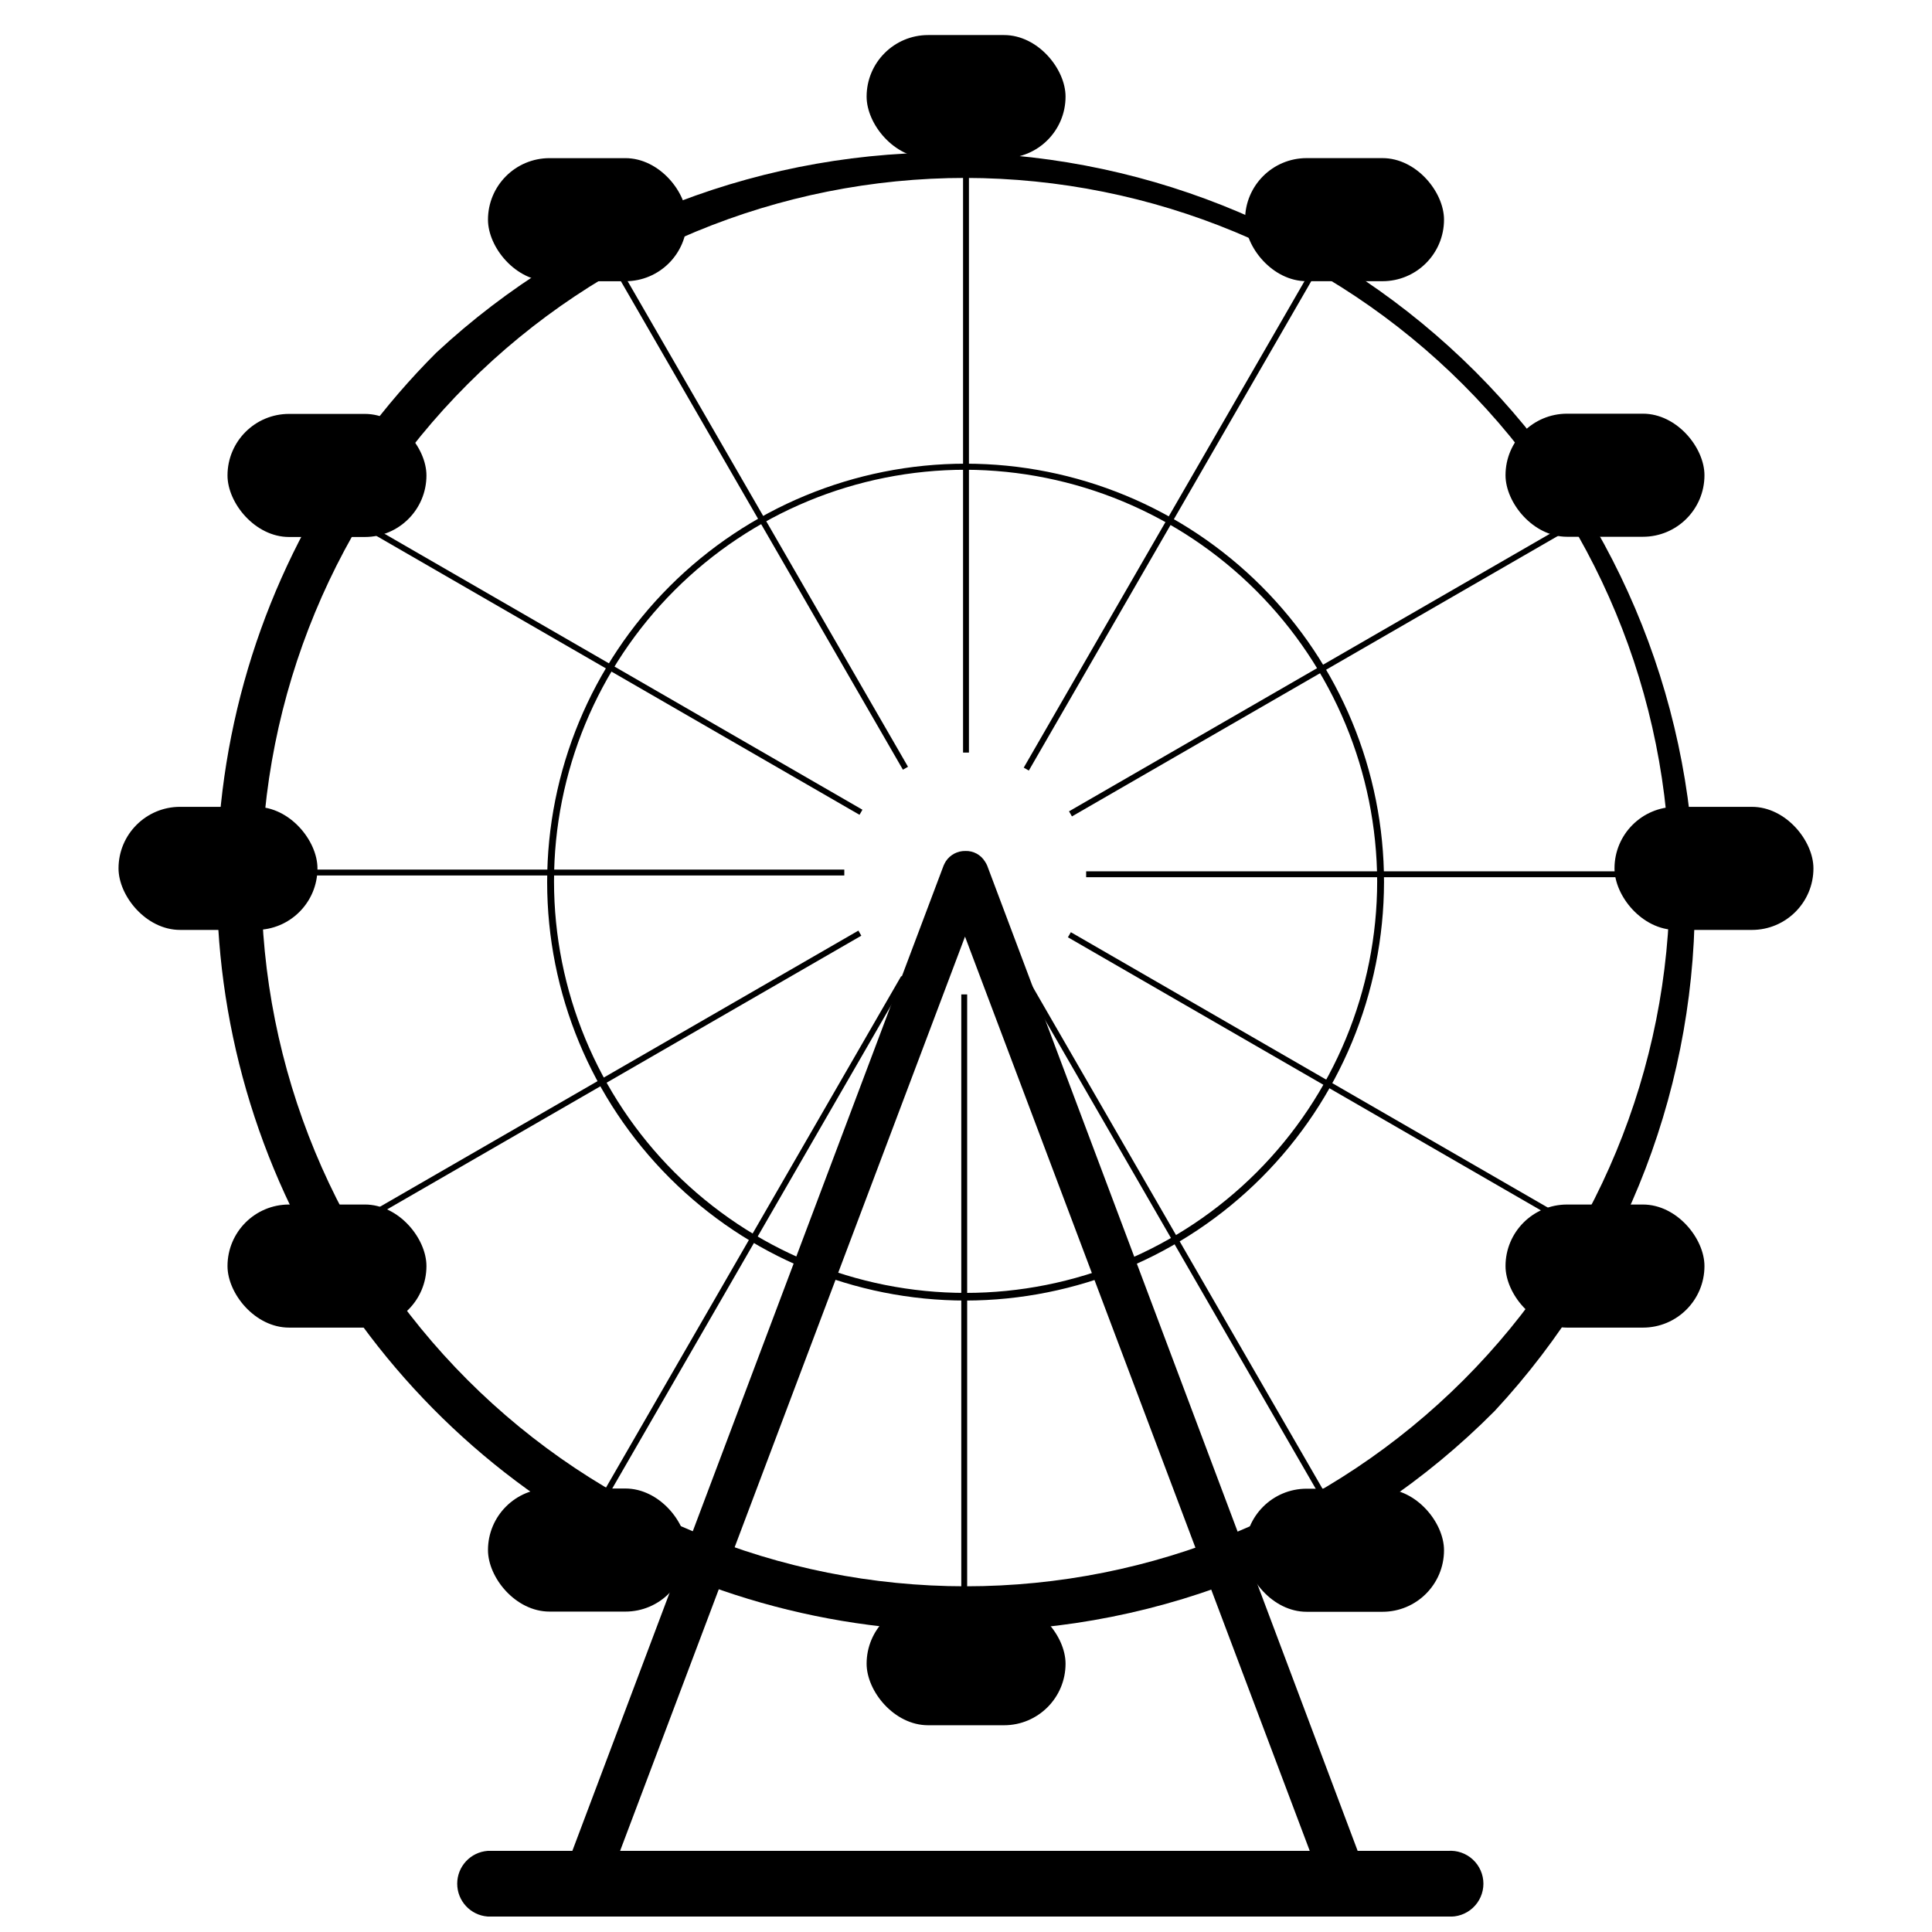 <?xml version="1.0" encoding="UTF-8"?>
<!-- Uploaded to: SVG Repo, www.svgrepo.com, Generator: SVG Repo Mixer Tools -->
<svg width="800px" height="800px" version="1.1" viewBox="144 144 512 512" xmlns="http://www.w3.org/2000/svg">
 <defs>
  <clipPath id="a">
   <path d="m265 634h273v17.902h-273z"/>
  </clipPath>
 </defs>
 <path d="m399.89 576.28c-39.254-0.008-77.629-11.656-110.26-33.477-32.633-21.816-58.066-52.82-73.078-89.094-15.012-36.27-18.926-76.18-11.254-114.68 7.672-38.496 26.59-73.855 54.359-101.6 37.637-34.949 87.359-53.941 138.71-52.992 51.355 0.953 100.34 21.777 136.66 58.094 36.316 36.32 57.141 85.305 58.094 136.66s-18.043 101.07-52.992 138.71c-18.359 18.512-40.207 33.203-64.273 43.223-24.07 10.02-49.887 15.172-75.961 15.16zm0-385.13c-49.492 0-96.961 19.66-131.96 54.656-35 35-54.66 82.465-54.66 131.96 0 49.492 19.66 96.961 54.66 131.96 34.996 34.996 82.465 54.66 131.96 54.66 49.492 0 96.961-19.664 131.96-54.66 35-34.996 54.66-82.465 54.66-131.96-0.098-49.465-19.789-96.875-54.766-131.85-34.977-34.977-82.387-54.672-131.85-54.766z"/>
 <path d="m399.89 488.66c-29.41 0-57.613-11.684-78.41-32.48-20.797-20.797-32.48-49-32.48-78.41 0-29.41 11.684-57.617 32.48-78.41 20.797-20.797 49-32.48 78.41-32.48 29.41 0 57.617 11.684 78.41 32.48 20.797 20.793 32.48 49 32.48 78.41-0.043 29.395-11.738 57.578-32.523 78.363-20.789 20.789-48.969 32.484-78.367 32.527zm0-220.17c-28.926 0-56.672 11.492-77.125 31.945-20.457 20.457-31.945 48.199-31.945 77.129 0 28.926 11.488 56.668 31.945 77.125 20.453 20.453 48.199 31.945 77.125 31.945 28.93 0 56.672-11.492 77.125-31.945 20.457-20.457 31.949-48.199 31.949-77.125-0.098-28.898-11.621-56.586-32.055-77.02-20.434-20.438-48.121-31.957-77.02-32.055z"/>
 <path d="m500.4 648.27c-2.477 0.008-4.691-1.527-5.559-3.84l-95.102-252.22-95.152 252.22c-0.547 1.473-1.66 2.672-3.094 3.324-1.434 0.652-3.066 0.707-4.539 0.152-3.043-1.207-4.562-4.617-3.43-7.684l100.55-266.86c0.168-0.375 0.359-0.738 0.57-1.094 1.145-1.75 3.106-2.789 5.195-2.75 2.109-0.07 4.094 1.004 5.191 2.805 0.223 0.328 0.414 0.676 0.574 1.039l100.34 266.86c1.129 3.082-0.418 6.5-3.481 7.684-0.664 0.25-1.367 0.371-2.074 0.363z"/>
 <path d="m399.22 185.23h1.559v158.21h-1.559z"/>
 <path d="m304.18 210.97 1.348-0.777 79.102 137.01-1.348 0.777z"/>
 <path d="m234.77 280.83 0.777-1.348 137.01 79.102-0.777 1.348z"/>
 <path d="m209.54 374.45h158.21v1.559h-158.21z"/>
 <path d="m234.46 469.7 137.02-79.078 0.777 1.348-137.02 79.078z"/>
 <path d="m303.75 539.69 79.078-137.02 1.348 0.777-79.078 137.02z"/>
 <path d="m398.75 407.53h1.559v158.21h-1.559z"/>
 <path d="m414.88 403.78 1.348-0.777 79.102 137.01-1.348 0.777z"/>
 <path d="m427.01 392.39 0.777-1.348 137.01 79.102-0.777 1.348z"/>
 <path d="m431.84 374.91h158.21v1.559h-158.21z"/>
 <path d="m427.3 359.01 137.02-79.078 0.777 1.348-137.02 79.078z"/>
 <path d="m415.3 347.43 79.078-137.02 1.348 0.777-79.078 137.02z"/>
 <g clip-path="url(#a)">
  <path d="m527.72 651.9h-254.5c-4.543-0.352-8.055-4.141-8.055-8.699s3.512-8.348 8.055-8.699h254.5c2.422-0.188 4.812 0.645 6.598 2.297 1.785 1.652 2.801 3.973 2.801 6.402s-1.016 4.754-2.801 6.402c-1.785 1.652-4.176 2.484-6.598 2.297z"/>
 </g>
 <path d="m389.97 153.29h20.102c9.008 0 16.309 9.008 16.309 16.309 0 9.008-7.301 16.309-16.309 16.309h-20.102c-9.008 0-16.309-9.008-16.309-16.309 0-9.008 7.301-16.309 16.309-16.309z"/>
 <path d="m289.63 185.91h20.102c9.008 0 16.309 9.008 16.309 16.309 0 9.008-7.301 16.309-16.309 16.309h-20.102c-9.008 0-16.309-9.008-16.309-16.309 0-9.008 7.301-16.309 16.309-16.309z"/>
 <path d="m220.6 253.69h20.102c9.008 0 16.309 9.008 16.309 16.309 0 9.008-7.301 16.309-16.309 16.309h-20.102c-9.008 0-16.309-9.008-16.309-16.309 0-9.008 7.301-16.309 16.309-16.309z"/>
 <path d="m220.6 463.21h20.102c9.008 0 16.309 9.008 16.309 16.309 0 9.008-7.301 16.309-16.309 16.309h-20.102c-9.008 0-16.309-9.008-16.309-16.309 0-9.008 7.301-16.309 16.309-16.309z"/>
 <path d="m191.72 357.82h20.102c9.008 0 16.309 9.008 16.309 16.309 0 9.008-7.301 16.309-16.309 16.309h-20.102c-9.008 0-16.309-9.008-16.309-16.309 0-9.008 7.301-16.309 16.309-16.309z"/>
 <path d="m289.63 538.47h20.102c9.008 0 16.309 9.008 16.309 16.309 0 9.008-7.301 16.309-16.309 16.309h-20.102c-9.008 0-16.309-9.008-16.309-16.309 0-9.008 7.301-16.309 16.309-16.309z"/>
 <path d="m389.97 568.59h20.102c9.008 0 16.309 9.008 16.309 16.309 0 9.008-7.301 16.309-16.309 16.309h-20.102c-9.008 0-16.309-9.008-16.309-16.309 0-9.008 7.301-16.309 16.309-16.309z"/>
 <path d="m510.37 218.52h-20.102c-9.008 0-16.309-9.008-16.309-16.309 0-9.008 7.301-16.309 16.309-16.309h20.102c9.008 0 16.309 9.008 16.309 16.309 0 9.008-7.301 16.309-16.309 16.309z"/>
 <path d="m579.39 286.25h-20.102c-9.008 0-16.309-9.008-16.309-16.309 0-9.008 7.301-16.309 16.309-16.309h20.102c9.008 0 16.309 9.008 16.309 16.309 0 9.008-7.301 16.309-16.309 16.309z"/>
 <path d="m579.39 495.83h-20.102c-9.008 0-16.309-9.008-16.309-16.309 0-9.008 7.301-16.309 16.309-16.309h20.102c9.008 0 16.309 9.008 16.309 16.309 0 9.008-7.301 16.309-16.309 16.309z"/>
 <path d="m608.27 390.44h-20.102c-9.008 0-16.309-9.008-16.309-16.309 0-9.008 7.301-16.309 16.309-16.309h20.102c9.008 0 16.309 9.008 16.309 16.309 0 9.008-7.301 16.309-16.309 16.309z"/>
 <path d="m510.37 571.14h-20.102c-9.008 0-16.309-9.008-16.309-16.309 0-9.008 7.301-16.309 16.309-16.309h20.102c9.008 0 16.309 9.008 16.309 16.309 0 9.008-7.301 16.309-16.309 16.309z"/>
</svg>